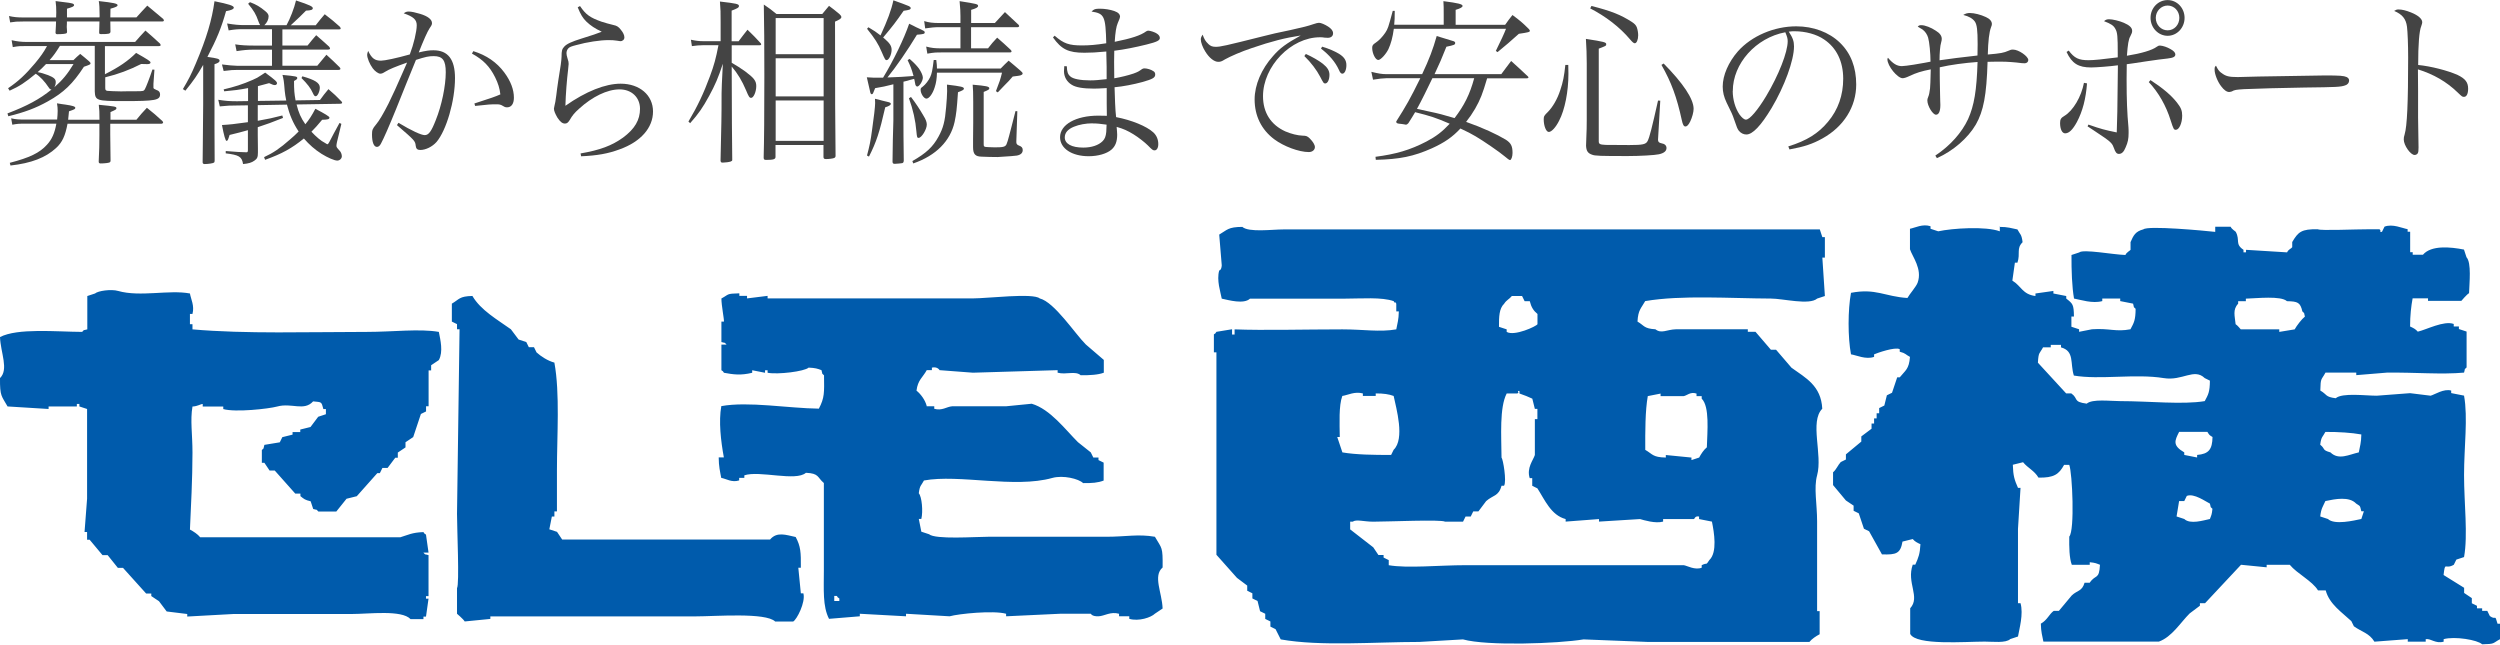 <?xml version="1.0" encoding="UTF-8"?> <svg xmlns="http://www.w3.org/2000/svg" id="_レイヤー_2" data-name="レイヤー 2" viewBox="0 0 324.72 83.73"><defs><style> .cls-1 { fill: #005bac; fill-rule: evenodd; } .cls-1, .cls-2 { stroke-width: 0px; } .cls-2 { fill: #444; } </style></defs><g id="_レイヤー_1-2" data-name="レイヤー 1"><g><g><path class="cls-2" d="m13.67,9.62c1.78-.9,2.95-1.69,4.01-2.75,1.58.9,1.87,1.09,1.87,1.25,0,.14-.15.21-.42.21-.09,0-.51-.02-.79-.02-1.5.76-2.97,1.32-4.67,1.73v1.32c0,.32.04.39.26.44.15.02,1.21.07,1.8.07.2,0,.53,0,1.1-.02h.9c.84,0,.95-.02,1.08-.25.15-.25.62-1.46.99-2.57l.26.02-.13,1.83v.53q0,.12.4.28c.31.09.46.28.46.56,0,.76-.59.88-4.69.88-3.54,0-3.74-.07-3.79-1.25v-5.92h-4.53c-.53.86-.81,1.25-1.34,1.85h3.1c.37-.37.48-.46.88-.81.51.42.66.53,1.14.95.15.14.2.21.2.28,0,.14-.11.18-.86.44-1.45,2.22-2.62,3.35-4.71,4.51-1.54.86-3.01,1.41-5.11,1.92l-.11-.37c2.55-.97,4.18-1.85,5.72-3.1-.18-.02-.22-.07-.35-.25-.53-.81-1.17-1.48-1.7-1.8-1.43,1.18-2.11,1.62-3.39,2.2l-.2-.32c1.36-.92,2.27-1.78,3.5-3.24.73-.88,1.12-1.43,1.56-2.24h-2.58c-.95,0-1.1,0-1.87.14l-.15-.9c.68.16,1.25.23,2.02.23h14.02c.57-.65.75-.86,1.34-1.48.84.72,1.08.95,1.89,1.69.04.07.09.14.09.19,0,.09-.09.14-.24.14h-7v3.68Zm-.75-7.35c0-.12.02-.16.02-.19,0-1.02-.04-1.53-.11-1.94,1.89.21,2.44.32,2.44.53,0,.16-.18.25-.92.46q-.02.88-.02,1.13h3.39c.62-.69.81-.9,1.41-1.53.88.74,1.17.97,2.07,1.73.04.07.09.14.09.19,0,.09-.09.14-.22.14h-6.74c0,.49,0,.69.02,1.32-.02.28-.22.32-1.21.32-.22,0-.26-.05-.26-.21.02-.74.04-.99.04-1.43h-4.23v.28l-.02.42c0,.14.02.3.04.6,0,.14-.02.19-.09.23-.09.07-.57.12-1.19.12-.13,0-.2-.05-.22-.19.04-.79.07-1.04.07-1.46H3.08c-.93,0-1.1.02-1.76.12l-.15-.83c.62.14,1.06.19,1.92.19h4.2c.02-.25.02-.46.02-.65,0-.62-.02-.88-.09-1.48.46.07.86.12,1.1.14,1.06.12,1.3.19,1.3.39,0,.16-.2.25-.92.46v1.13h4.23Zm-5.5,13.27c.04-.46.07-.74.07-1.13,0-.37-.02-.58-.09-.99.46.07.81.14,1.06.16.95.14,1.32.25,1.32.42s-.11.21-.82.46c-.07.69-.07.79-.11,1.09h4.07c0-1.16-.02-1.18-.09-1.94,2.11.21,2.29.23,2.29.44,0,.16-.04.19-.77.51v.99h3.37c.59-.72.77-.93,1.36-1.55.9.72,1.17.95,2.02,1.73.04.07.09.14.09.18,0,.07-.11.16-.2.16h-6.67v1.41c0,.58,0,.72.04,3.4,0,.12-.04.16-.11.21-.11.07-.68.14-1.17.14-.2,0-.26-.07-.26-.25.07-1.55.09-2.2.09-3.38v-1.53h-4.14c-.29,1.57-.68,2.41-1.47,3.14-1.36,1.27-3.24,1.99-5.94,2.29l-.09-.35c2.58-.67,3.87-1.29,4.82-2.34.64-.69,1.01-1.5,1.23-2.75H3.32c-.81,0-1.14.02-1.72.14l-.15-.83c.64.14,1.01.16,1.87.16h4.09Zm-1.45-7.21c-.42.44-.64.65-1.08,1.04.42.07.81.19,1.36.39.75.3.99.51.99.9,0,.28-.07.46-.18.67,1.08-.95,1.72-1.73,2.49-3.01h-3.59Z"></path><path class="cls-2" d="m23.75,11.58c.75-1.27,1.06-1.85,1.69-3.35,1.39-3.28,2.09-5.64,2.42-8.07,1.83.37,2.51.58,2.51.83,0,.19-.35.35-1.01.46-.62,2.2-1.19,3.58-2.42,5.94,1.34.19,1.58.25,1.58.51,0,.16-.2.3-.66.44v8.25c0,.72,0,1.04.02,4.23,0,.19-.02.25-.09.3-.09.09-.75.19-1.21.19-.18,0-.26-.09-.26-.23v-.14c.02-.37.02-2.84.07-7.42v-5.09c-.79,1.37-1.21,1.99-2.31,3.35l-.33-.21Zm8.47,2.1l-1.34.02c-.93,0-1.39.02-2.33.12l-.2-.86c.88.14,1.45.19,2.33.19h.2l1.34-.02v-1.69c-1.19.23-1.78.3-3.1.42l-.07-.25c1.32-.3,2.49-.67,3.76-1.23.53-.23.66-.3,1.21-.67l.42-.28c1.34.99,1.54,1.18,1.54,1.39,0,.12-.13.23-.26.23-.18,0-.26-.02-.77-.25-.66.19-.81.23-1.45.39v1.92l3.68-.05c-.11-.51-.15-.83-.2-1.27-.11-1.36-.13-1.41-.29-2.06,1.85.18,1.92.21,1.92.42,0,.12-.09.19-.42.37,0,1.2.04,1.62.2,2.52l3.17-.05c.46-.62.59-.81,1.1-1.41.77.67.99.86,1.67,1.57.07.07.11.14.11.19,0,.09-.09.14-.33.14l-5.59.09c.26,1.06.57,1.76,1.14,2.57.51-.62.84-1.13,1.3-2.01q1.83.95,1.83,1.13c0,.23-.18.28-.95.3-.64.76-.88,1.04-1.39,1.55.57.62,1.28,1.23,1.72,1.43.13.07.22.12.26.16.04.02.07.04.09.04.07,0,.15-.09.26-.3.18-.35.4-.74.59-1.13.35-.62.37-.69.73-1.34l.24.12-.57,2.36c-.04.21-.07.35-.07.46,0,.21.02.23.46.72.13.14.24.44.24.67,0,.3-.29.56-.59.56-.37,0-1.23-.37-2.05-.88-.88-.56-1.58-1.18-2.29-1.99-1.56,1.27-2.86,1.99-5.04,2.77l-.13-.35c1.19-.55,2.05-1.13,3.39-2.31.42-.35.73-.65,1.1-1.02-.75-1.13-1.17-2.15-1.52-3.49l-3.79.07v2.03c1.41-.25,1.96-.37,3.19-.69l.09.32c-1.45.58-2.09.81-3.28,1.2v1.04l.02,1.71v.56c0,.58-.09.79-.46,1.04-.35.25-.73.37-1.47.44-.15-.97-.53-1.18-2.25-1.39v-.3q1.89.16,2.66.16h.04c.13,0,.18-.07.18-.28v-2.59c-.84.23-1.23.35-2.38.62-.04.12-.07.21-.09.28-.11.37-.18.49-.31.49q-.2,0-.59-2.06c.9-.05,1.65-.12,3.37-.37v-2.19Zm4.47-7.77h3.26c.48-.6.64-.79,1.12-1.34.73.65.97.83,1.67,1.48.09.12.13.19.13.25,0,.09-.09.14-.29.14h-5.9v2.1h4.53c.51-.62.66-.81,1.19-1.43.75.69.99.9,1.69,1.6.09.09.13.16.13.23s-.09.14-.24.14h-13.1c-.51,0-.95.02-1.83.14l-.22-.85c.59.09,1.69.18,2.05.18h4.45v-2.1h-2.31c-.88,0-1.34.05-2.29.19l-.18-.88c.73.12,1.5.16,2.47.16h2.31v-2.13h-3.65c-.81,0-1.14.02-1.98.16l-.2-.9c.97.16,1.52.21,2.24.21h2.05c-.11-.19-.13-.25-.24-.53-.29-.85-.57-1.34-1.32-2.24l.24-.21c.84.32,1.3.6,1.98,1.16.31.25.44.46.44.67,0,.42-.2.83-.55,1.16h2.88c.46-.83,1.01-2.24,1.23-3.21,1.87.62,2.18.79,2.18,1.02,0,.19-.26.28-.88.3q-.62.65-1.98,1.9h3.24c.48-.62.64-.81,1.17-1.43.86.65,1.12.88,1.94,1.6.09.09.13.19.13.23,0,.12-.04.14-.33.14h-7.24v2.13Zm2.58,4c1.63.46,2.27.86,2.27,1.46,0,.51-.29,1.13-.53,1.13-.15,0-.22-.07-.4-.46-.24-.56-.7-1.16-1.45-1.9l.11-.23Z"></path><path class="cls-2" d="m52.89,8.12c-1.54.55-2.29.85-2.86,1.2-.33.21-.46.25-.64.25-.24,0-.68-.3-.97-.69-.4-.53-.73-1.34-.73-1.76,0-.12.04-.28.13-.51.46.97.86,1.27,1.67,1.27.48,0,2-.32,3.74-.81.51-1.34.9-2.98.9-3.79,0-.72-.42-1.11-1.69-1.55.26-.19.4-.23.66-.23.33,0,.88.12,1.47.3.99.3,1.54.72,1.54,1.2,0,.19-.04.28-.31.67-.31.48-.77,1.53-1.41,3.14.97-.23,1.39-.28,1.91-.28,1.89,0,2.8,1.18,2.8,3.61,0,2.96-1.12,6.8-2.4,8.3-.55.62-1.41,1.04-2.11,1.04-.37,0-.55-.16-.59-.53-.07-.65-.11-.69-2.44-2.7l.2-.3c1.69,1.02,2.95,1.6,3.41,1.6.51,0,.86-.48,1.43-1.94.77-1.9,1.3-4.46,1.3-6.22,0-1.55-.4-2.1-1.56-2.1-.66,0-1.06.09-2.31.49q-.31.79-1.28,3.14c-.09.23-.53,1.32-1.3,3.24-.88,2.17-1.61,3.84-1.96,4.48-.15.3-.33.44-.53.44-.4,0-.64-.6-.64-1.6,0-.6.07-.76.51-1.29.44-.51.99-1.48,1.63-2.73q.84-1.71,1.76-3.84l.66-1.5Zm8.58-1.48c1.72.53,3.06,1.46,4.03,2.77.84,1.13,1.25,2.24,1.25,3.28,0,.79-.33,1.25-.88,1.25-.18,0-.29-.02-.51-.16-.35-.21-.48-.23-.9-.23-.77,0-.88,0-2.75.21l-.09-.32c2.22-.72,2.69-.88,3.37-1.18-.09-.79-.29-1.43-.68-2.22-.7-1.41-1.56-2.29-3.01-3.08l.18-.32Z"></path><path class="cls-2" d="m75.34.79c.75,1.11,1.3,1.5,2.8,2.03.42.14,1.08.32,1.58.44.37.07.64.23.9.58.33.39.48.74.48,1.02s-.22.49-.53.49c-.07,0-.18-.02-.46-.07-.37-.05-.57-.07-1.08-.07-1.08,0-2.77.25-4.2.65-.62.16-.86.25-1.01.42-.15.16-.24.39-.24.62,0,.19.04.37.13.67.13.39.15.51.15.74,0,.11-.02.32-.07.74-.15,1.23-.31,3.14-.35,4.69,2.66-1.87,5.17-2.87,7.18-2.87,2.47,0,4.2,1.5,4.2,3.61s-1.58,3.93-4.34,4.92c-1.5.56-2.93.81-5,.9l-.07-.37c2.55-.44,4.07-1.02,5.52-2.06,1.52-1.13,2.2-2.29,2.2-3.74s-1.06-2.52-2.66-2.52-3.54.95-5.26,2.52c-.59.53-.86.85-1.21,1.46-.22.35-.37.46-.62.46-.33,0-.62-.23-.97-.76-.29-.49-.46-.9-.46-1.18,0-.02.04-.21.07-.37.09-.37.13-.53.24-1.39.04-.46.15-1.11.26-1.92.31-1.8.4-2.57.42-3.05,0-.81.07-1.02.35-1.32.31-.35.95-.65,2.27-1.06q1.89-.58,2.6-.88c-.88-.42-1.45-.79-2-1.32-.46-.46-.73-.88-1.12-1.85l.29-.16Z"></path><path class="cls-2" d="m95.95,5.34c.51-.67.66-.88,1.14-1.48.77.74.99.97,1.74,1.78.02.05.04.09.04.12,0,.07-.09.12-.22.12h-3.61v2.27c.75.44,1.08.65,1.76,1.13,1.14.85,1.43,1.23,1.43,1.9,0,.74-.35,1.53-.66,1.53-.22,0-.31-.12-.66-.97-.53-1.25-1.1-2.2-1.87-3.1q.02,8.97.07,12.09v.02c0,.14-.04.16-.2.23-.2.07-.7.14-1.03.14-.22,0-.26-.05-.29-.25q.09-3.86.11-5.09c0-.62.02-1.09.02-1.62,0-1.62,0-2.73.04-3.24l.13-2.64c-.62,1.87-.97,2.68-1.78,4.18-.84,1.53-1.34,2.27-2.47,3.54l-.22-.21c1.17-1.96,2-3.72,2.8-5.9.53-1.43.77-2.31,1.1-4.02h-1.98c-.48,0-.97.05-1.47.12l-.13-.83c.64.14,1.08.19,1.61.19h2.25v-2.45c0-1.32,0-1.62-.09-2.7,2.18.25,2.47.32,2.47.58,0,.21-.22.32-.95.6v3.98h.93Zm10.85-3.52c.4-.49.51-.62.88-1.06.59.44.77.58,1.34,1.06.18.16.26.28.26.39,0,.19-.18.32-.82.6q0,12.99.07,17.41c0,.16-.04.23-.18.3-.15.07-.64.14-1.06.14-.24,0-.33-.07-.33-.28v-1.55h-6.23v1.55c0,.3-.26.39-1.23.39-.24,0-.31-.07-.31-.32q.09-3.12.09-10.59c0-4.58-.02-6.2-.07-9.27.75.51.97.67,1.65,1.23h5.92Zm.18.53h-6.23v4.69h6.23V2.36Zm-6.23,5.22v4.95h6.23v-4.95h-6.23Zm0,5.48v5.25h6.23v-5.25h-6.23Z"></path><path class="cls-2" d="m116.07,10.94c-1.08.28-1.47.35-2.4.51-.09.19-.13.35-.18.44-.09.25-.15.35-.26.35s-.18-.12-.22-.37q-.07-.25-.42-1.83c.68.05.95.05,1.43.05h.68c1.34-2.2,2.75-5.11,3.39-7.01.42.21.73.35.92.46,1.06.48,1.1.51,1.1.67,0,.19-.15.23-1.01.3-1.23,2.04-2.73,4.21-3.83,5.55,1.47-.05,2.2-.09,3.39-.19-.26-.95-.4-1.27-.77-2.06l.26-.16c.68.6.92.88,1.21,1.25.29.42.51.9.51,1.18,0,.44-.46,1.16-.73,1.16-.09,0-.18-.09-.24-.23,0-.07-.02-.07-.07-.35-.02-.16-.04-.23-.09-.42q-.2.05-.53.14c-.24.07-.35.12-.86.23v5.04c0,1.48,0,2.13.04,5.22-.02.21-.07.28-.2.32-.09.02-.75.09-.97.09-.2,0-.29-.07-.29-.28q.02-1.09.04-2.77.02-.81.07-2.59v-4.72Zm-3.28-7.4c.75.44,1.01.62,1.58,1.06.9-1.94,1.41-3.31,1.67-4.56.81.28,1.78.65,2.03.76.15.09.22.16.22.25,0,.19-.2.25-.92.35-1.04,1.5-1.36,1.92-2.66,3.47.11.09.18.16.22.19.64.55.88.92.88,1.41,0,.6-.35,1.34-.64,1.34-.18,0-.22-.07-.64-1.04-.44-1.06-.92-1.8-1.91-3.03l.18-.21Zm-.18,16.67c.33-1.23.48-1.94.66-3.33.24-1.64.4-3.05.4-3.49,0-.12-.02-.3-.02-.56.4.09.7.16.9.23.42.09.68.16.79.19.24.05.37.14.37.23,0,.16-.26.32-.73.46-.75,3.28-1.14,4.48-2.11,6.4l-.26-.14Zm5.72-7.61c.62.81,1.14,1.6,1.63,2.45.29.46.42.83.42,1.13,0,.62-.68,1.73-1.06,1.73-.2,0-.22-.09-.29-.83-.11-1.39-.44-2.87-.97-4.32l.26-.16Zm.18,8.32c1.78-1.02,2.66-1.83,3.39-3.17.62-1.13.84-1.99.99-3.81.07-.76.13-1.69.13-2.1,0-.19-.02-.49-.02-.85,1.89.23,2.2.3,2.2.53,0,.14-.2.25-.77.46-.15,2.24-.22,2.82-.44,3.86-.55,2.48-2.42,4.37-5.37,5.39l-.11-.3Zm3.19-11.49c-.02.79-.11,1.36-.29,1.9-.26.85-.73,1.48-1.08,1.48-.33,0-.75-.65-.75-1.13,0-.21.02-.25.29-.44.33-.25.75-.79.95-1.23.2-.44.29-.81.46-2.22h.33c.07.56.09.74.09,1.11h8.28c.44-.46.59-.6,1.03-1.02.68.55.88.74,1.56,1.32.18.16.26.25.26.35,0,.05-.04.12-.11.16-.11.07-.26.12-.48.14-.15.02-.4.05-.7.09q-.46.56-1.1,1.18-.46.48-.84.88l-.24-.16c.51-1.32.57-1.5.79-2.4h-8.45Zm7.51-6.43c.57-.62.75-.83,1.32-1.43.77.72,1.01.95,1.78,1.66.04.07.07.12.07.16,0,.07-.11.14-.2.14h-6.05v2.75h2.2c.48-.62.64-.81,1.19-1.39.75.65.97.85,1.72,1.55.09.09.15.16.15.23s-.09.14-.15.14h-8.76c-.99,0-1.1,0-2.03.16l-.15-.92c.7.19,1.17.23,1.96.23h2.49v-2.75h-2.75c-.62,0-1.06.05-1.83.16l-.13-.95c.62.19,1.12.25,1.96.25h2.75v-.92c0-.51-.02-.95-.11-1.92,2.25.35,2.4.39,2.4.62,0,.18-.24.32-.9.51v1.71h3.08Zm-2.8,10.27q0-1.6-.07-2.27c1.8.16,2.16.23,2.16.48,0,.14-.11.21-.73.46v6.77c0,.32.04.37.42.39.09,0,.22.02.4.02.29.02.48.02.64.02,1.08,0,1.34-.07,1.5-.39.09-.21.22-.6.35-1.13.11-.37.2-.74.29-1.11.11-.46.29-1.18.53-2.08l.24.02-.13,3.88v.16q0,.3.35.42c.33.12.48.28.48.58,0,.37-.24.62-.77.72q-.2.05-2.49.19c-.18,0-1.94-.02-2.09-.05-.81-.02-1.1-.32-1.1-1.23v-1.06q0-.21.02-2.13v-2.68Z"></path><path class="cls-2" d="m137,4.65c1.17,1.02,1.87,1.25,3.54,1.25.95,0,1.8-.07,3.15-.28-.09-3.54-.24-3.86-1.91-4.12.31-.32.48-.37,1.1-.37s1.34.12,1.85.3c.53.19.75.42.75.76q0,.14-.29.79c-.2.44-.33,1.25-.4,2.45,2.18-.44,3.37-.83,4.09-1.36.07-.05.2-.09.26-.09.26,0,.9.21,1.14.39.24.16.37.35.37.56,0,.32-.35.51-1.72.85-1.5.37-2.88.65-4.2.81-.02.6-.02.95-.02,1.48,0,.62,0,1.09.02,2.1.9-.16,1.76-.37,2.51-.62.57-.21.68-.28,1.1-.58.09-.07.2-.09.33-.09.31,0,.86.16,1.12.35.18.09.26.25.26.44,0,.42-.31.6-1.69.99-1.1.3-2.53.58-3.59.67.04.9.04,1.27.07,2.08.04.88.07,1.23.13,1.8,2.02.39,3.96,1.18,4.84,1.99.42.39.64.92.64,1.52,0,.49-.2.81-.48.81-.22,0-.31-.07-.88-.65-.37-.37-1.21-1.04-1.85-1.43-.75-.46-1.3-.72-2.2-.97.04.51.07.74.07,1.02,0,.9-.24,1.5-.75,1.94-.62.53-1.76.85-2.95.85-2.2,0-3.72-1.02-3.72-2.47,0-1.64,2.05-2.8,4.98-2.8.35,0,.57,0,1.1.02-.02-1.11-.02-1.27-.02-1.59v-2.01c-.88.05-1.3.07-1.63.07-1.43,0-2.4-.16-2.93-.51-.64-.39-.99-1.04-.99-1.76,0-.16.02-.39.04-.65l.33.02c.02.72.13,1.04.46,1.32.35.32,1.3.51,2.58.51.62,0,1.14-.05,2.13-.16v-1.62l-.04-1.69v-.28c-1.21.12-2.09.16-2.84.16-2.09,0-2.99-.44-4.09-1.99l.22-.23Zm4.89,11.37c-.86,0-1.72.16-2.4.44-.79.32-1.19.79-1.19,1.39,0,.83.9,1.32,2.4,1.32,1.08,0,1.98-.3,2.51-.83.29-.28.42-.62.48-1.2.02-.16.04-.69.04-.88v-.07c-.86-.12-1.25-.16-1.85-.16Z"></path><path class="cls-2" d="m156.92,5.69c.31.3.55.39.99.39.62,0,1.17-.12,6.1-1.36.92-.25,2.11-.51,3.57-.81,1.67-.37,2.31-.53,2.97-.76.44-.14.6-.19.77-.19.26,0,.75.21,1.19.49.44.3.64.55.64.88,0,.35-.26.58-.68.58-.09,0-.24,0-.4-.02-.29-.05-.4-.05-.62-.05-3.76,0-7.4,3.77-7.4,7.65,0,2.13,1.01,3.72,2.91,4.58.75.32,1.59.53,2.25.55.44,0,.62.07.92.37.42.42.66.83.66,1.11,0,.37-.33.65-.79.65-1.28,0-3.26-.74-4.49-1.66-1.67-1.25-2.55-3.05-2.55-5.18,0-1.87.88-3.95,2.4-5.64.88-1.02,1.74-1.64,3.59-2.66-2,.3-3.81.76-6.32,1.62-1.39.46-2.82,1.09-3.52,1.48-.44.28-.6.32-.88.32-.53,0-1.19-.53-1.69-1.36-.35-.56-.57-1.18-.57-1.55,0-.19.04-.32.24-.62.2.58.38.88.73,1.2Zm12.7,1.32c.82.37,1.63.83,2.2,1.27.6.48.86.9.86,1.43,0,.65-.24,1.13-.55,1.13-.2,0-.24-.07-.66-.88-.44-.85-1.19-1.85-2.05-2.68l.2-.28Zm2.11-.95c.92.28,1.56.56,2.18.92.68.42.97.86.97,1.48s-.22,1.11-.53,1.11c-.15,0-.29-.12-.44-.49-.48-1.04-1.23-1.92-2.33-2.77l.15-.25Z"></path><path class="cls-2" d="m178.63,20.37c2.69-.35,4.51-.88,6.65-1.99,1.23-.65,2.03-1.25,3.02-2.31-1.89-.81-2.47-.99-4.49-1.5-.29.49-.44.74-.88,1.43-.13.14-.22.19-.31.19h-.04c-.22-.05-.42-.07-.55-.09-.6-.05-.66-.09-.68-.32,1.28-2.01,1.81-2.94,3.13-5.62h-4.42c-.33,0-1.04.07-1.72.19l-.22-1.02c.95.23,1.39.3,1.91.3h4.69c.9-1.9,1.41-3.24,1.89-4.95q2.16.65,2.25.69c.11.07.15.11.15.21,0,.23-.13.28-1.14.49-.62,1.57-.88,2.15-1.54,3.56h8.67c.55-.76.73-.97,1.28-1.71.92.83,1.23,1.11,2.18,2.01.04.05.07.09.07.12,0,.07-.09.12-.22.12h-5.15c-.6,2.04-.88,2.75-1.56,3.95-.38.65-.7,1.11-1.17,1.71,2.16.76,4.01,1.62,5.15,2.31.68.44.88.83.88,1.73,0,.46-.16.92-.33.92q-.13,0-.7-.49c-.64-.55-2.8-2.03-3.76-2.59-.64-.37-1.03-.58-1.98-1.02-1.03,1.11-2.07,1.83-3.7,2.57-2.38,1.06-4.18,1.43-7.29,1.5l-.04-.39Zm8.89-17.15v-1.34c0-.9,0-1.06-.04-1.73,1.94.25,2.49.39,2.49.62,0,.16-.26.32-.9.51v1.94h6.43c.4-.56.51-.72.95-1.27.97.72,1.25.95,2.11,1.8.11.12.15.18.15.25,0,.16-.2.21-1.43.39-1.23,1.11-1.54,1.36-2.77,2.38l-.22-.16q.99-1.99,1.32-2.87h-14.57c-.15,1.13-.38,1.94-.7,2.64-.33.67-1.01,1.41-1.32,1.41-.37,0-.79-.86-.79-1.57,0-.3.09-.44.42-.65.46-.3.92-.79,1.28-1.32.35-.55.37-.6.97-2.84h.26c0,.95-.02,1.23-.07,1.8h6.45Zm-1.47,6.94c-.66,1.39-1.43,2.94-2,3.98q.48.12,1.69.37c1.03.21,1.83.42,3.19.83,1.25-1.64,1.98-3.07,2.55-5.18h-5.44Z"></path><path class="cls-2" d="m203.7,8.42c.02.6.02.79.02,1.18,0,2.29-.46,4.65-1.21,6.08-.44.88-.99,1.46-1.34,1.46s-.66-.79-.66-1.64c0-.39.07-.51.57-.99.59-.6,1.21-1.64,1.58-2.8.35-1.02.51-1.83.66-3.28h.37Zm2.4-.18c0-.97-.04-2.2-.11-3.19,2.38.37,2.64.44,2.64.69,0,.21-.02.21-.97.58v12.02c0,.37.13.44.88.48.2,0,2.33.02,3.08.02,1.78,0,2.18-.09,2.4-.55.24-.49.55-1.69,1.34-5.23l.29.02-.29,5.04v.07c0,.23.15.37.44.42.44.07.66.3.66.62,0,.39-.33.67-.99.81-.51.12-2.51.23-4.05.23-3.57,0-4.25-.02-4.64-.18-.53-.19-.73-.46-.77-1.16.09-2.31.09-2.5.09-3.33v-7.38Zm.6-7.47c2.62.67,3.83,1.16,5.26,2.08.35.23.53.42.64.69.11.3.18.72.18,1.04,0,.58-.2,1.04-.44,1.04-.13,0-.29-.12-.62-.51-1.32-1.57-3.15-2.98-5.17-4.02l.16-.32Zm9.38,7.47c2.57,2.61,3.9,4.62,3.9,5.9,0,.42-.18,1.09-.44,1.64-.22.44-.42.65-.62.65-.22,0-.35-.23-.48-.85-.64-2.94-1.36-4.92-2.64-7.15l.29-.18Z"></path><path class="cls-2" d="m232.3,19.01c2.38-.74,3.9-1.69,5.15-3.21,1.3-1.55,1.96-3.44,1.96-5.57,0-2.24-.86-4.02-2.49-5.11-.97-.67-2.42-1.06-3.81-1.06-.26,0-.42,0-.77.05.53.81.68,1.25.68,1.92,0,1.8-1.23,5.18-2.91,8-1.39,2.31-2.47,3.44-3.28,3.44-.37,0-.73-.19-.97-.48-.2-.28-.24-.37-.62-1.48-.2-.6-.33-.88-.97-2.17-.35-.74-.51-1.36-.51-2.1,0-1.46.75-3.17,1.98-4.58,1.78-1.99,4.69-3.24,7.57-3.24,2.22,0,4.27.76,5.68,2.13s2.11,3.19,2.11,5.43c0,2.89-1.61,5.46-4.38,7-1.28.72-2.42,1.09-4.29,1.43l-.15-.39Zm-7.24-7.19c0,1.11.33,2.24.88,3.05.31.42.6.67.84.67.48,0,1.54-1.25,2.62-3.05,1.63-2.73,2.8-5.71,2.8-7.14,0-.35-.07-.58-.31-1.16-3.83.72-6.82,4.07-6.82,7.63Z"></path><path class="cls-2" d="m251.4,20.19c1.91-1.27,3.41-2.96,4.23-4.72.79-1.76,1.12-3.72,1.23-7.42-1.67.12-3.54.37-4.91.69v.79c0,.09,0,.99.04,2.64,0,.07,0,.39.02.88.02.23.02.44.02.58,0,.83-.2,1.27-.57,1.27-.42,0-1.12-1.15-1.12-1.85,0-.16.02-.23.11-.46.11-.25.18-.62.24-1.11.02-.23.07-1.06.09-2.47-1.17.23-1.94.46-2.84.9-.33.16-.64.25-.81.25-.68,0-1.98-1.6-1.98-2.45,0-.05.02-.12.07-.21.64.76,1.17,1.09,1.81,1.09.24,0,.9-.09,1.54-.19q.59-.09,1.45-.25.44-.09.73-.14c0-1.06-.15-2.59-.31-3.12-.13-.42-.37-.79-.73-1.06-.07-.05-.26-.16-.62-.37.16-.16.22-.19.48-.19.46,0,1.25.3,1.87.72.53.32.77.67.77,1.06,0,.16-.02.23-.09.51-.11.32-.2,1.3-.2,2.27q1.87-.28,4.93-.62c.02-.58.02-.67.02-1.48,0-1.83-.09-2.54-.37-2.94-.29-.39-.77-.67-1.5-.85.31-.19.55-.25.86-.25.57,0,1.41.21,2.09.53.51.23.77.55.77.9,0,.12-.02.19-.11.42-.24.62-.38,1.83-.42,3.54,1.69-.14,2.09-.23,2.66-.48.29-.14.4-.16.62-.16.73,0,1.98.88,1.98,1.36,0,.23-.2.42-.46.42-.09,0-.24,0-.4-.02-.9-.12-1.91-.19-2.57-.19h-.82q-.7.02-1.04.02c-.13,4.35-.53,6.4-1.52,8.14-1.04,1.78-2.97,3.45-5.06,4.37l-.2-.32Z"></path><path class="cls-2" d="m271.08,10.82c-.15,2.01-.57,3.63-1.32,5.04-.53.97-1.01,1.46-1.52,1.46-.4,0-.66-.55-.66-1.34,0-.46.11-.67.55-.92,1.14-.67,2.22-2.52,2.55-4.3l.4.07Zm-2.38-4.25c.75.99,1.3,1.25,2.58,1.25.68,0,1.87-.12,3.79-.37v-.53c0-2.2-.04-2.7-.31-3.17-.22-.42-.55-.65-1.47-1,.2-.19.38-.25.66-.25.44,0,1.34.21,1.91.46.75.32,1.08.65,1.08,1.04,0,.23-.04.32-.24.72-.22.37-.33,1.02-.44,2.52,1.87-.3,3.28-.72,3.87-1.16.16-.12.26-.16.42-.16h.04c.35.02.92.21,1.34.46.42.23.62.46.62.69,0,.3-.26.44-1.01.53q-.9.09-2.79.37c-1.41.21-2.25.35-2.51.37-.02,1.2-.02,1.41-.02,1.96,0,2.7.07,4.37.24,6.22.02.25.02.49.02.76,0,.74-.09,1.2-.38,1.85-.24.6-.51.86-.88.86-.29,0-.46-.21-.64-.74-.18-.55-.42-.81-1.21-1.36-.22-.16-.79-.53-1.34-.9q-.48-.3-.88-.58l.11-.23c1.65.58,2.09.69,3.68,1.02.04-.69.11-3.61.15-8.72-.99.14-2.84.28-3.48.28-1.65,0-2.49-.51-3.19-2.01l.29-.19Zm10.63,3.84c1.63,1.06,2.71,1.99,3.43,2.91.53.67.68,1.06.68,1.71,0,.97-.4,1.83-.82,1.83-.26,0-.31-.07-.68-1.23-.59-1.9-1.58-3.63-2.84-4.97l.22-.25Zm4.42-8.09c0,1.29-.99,2.33-2.2,2.33s-2.22-1.04-2.22-2.33.99-2.31,2.22-2.31,2.2,1.04,2.2,2.31Zm-3.74,0c0,.9.68,1.62,1.54,1.62s1.52-.72,1.52-1.62-.68-1.6-1.52-1.6-1.54.72-1.54,1.6Z"></path><path class="cls-2" d="m288.53,9.46c.55.44.97.55,2.13.55q.24,0,2.71-.07c.86-.02,7.86-.14,8.58-.14,1.98,0,2.47.04,2.86.21.22.12.31.25.31.46,0,.28-.2.53-.51.62-.59.21-1.12.23-5.28.28-2.05.02-7.09.16-7.86.21-1.04.07-1.23.09-1.59.3-.09.02-.24.07-.33.07-.33,0-.68-.25-1.06-.76-.46-.6-.84-1.57-.84-2.13,0-.32.02-.37.18-.53.26.53.38.69.68.93Z"></path><path class="cls-2" d="m311.54,1.23c.46,0,.95.12,1.63.39.92.37,1.45.83,1.45,1.27q0,.16-.13.51c-.26.62-.4,2.36-.4,5.04,1.65.16,3.83.72,5.13,1.3.99.48,1.36.95,1.36,1.78,0,.67-.2,1.06-.53,1.06-.22,0-.24,0-.82-.56-1.45-1.41-3.15-2.38-5.17-3.01.02,1.46.02,2.17.02,2.87v3.38q0,.69.04,2.64c.02.49.02.88.02,1.23,0,.44-.02.65-.11.79-.07.12-.24.21-.4.21-.53,0-1.41-1.25-1.41-2.01,0-.23.02-.37.11-.65.33-1.11.46-4.11.46-10.01,0-1.66-.07-3.35-.15-3.98-.13-1.04-.62-1.62-1.67-2.06.26-.16.35-.19.55-.19Z"></path></g><path class="cls-1" d="m160.03,42.78v.67h.33v-.67c3.72.15,9.29,0,14,0,2.73,0,4.85.38,7,0,.15-.82.31-1.22.33-2.33h-.33v-1c-.2-.43-.15.1-.33-.33-1.53-.56-4.27-.33-6.33-.33h-12.34c-.8.76-2.78.19-3.67,0-.16-.87-.69-2.38-.33-3.66,0,0,.29,0,.33-.67-.11-1.33-.22-2.66-.33-3.99,1.04-.6,1.13-.99,3-1,.85.74,3.86.33,5.33.33h69.68c.11.33.22.67.33,1h.33v2.66h-.33c.11,1.66.22,3.33.33,4.99-.33.11-.67.22-1,.33-1.02.89-4.43,0-6,0-5.28-.02-11.62-.48-16.34.33-.52.94-.92,1.13-1,2.66.91.53.82.91,2.33,1,.78.62,1.47.03,2.67,0h9.33v.33h1c.67.78,1.33,1.55,2,2.33h.67c.67.78,1.33,1.55,2,2.33,1.83,1.32,3.85,2.33,4,5.33-1.67,1.69.07,5.96-.67,8.65-.45,1.64,0,3.68,0,5.99v11.65h.33v3c-.47.25-1.01.6-1.33,1h-21c-2.78-.11-5.56-.22-8.33-.33-3.32.55-12.47.88-15.67,0-1.89.11-3.78.22-5.67.33-5.8,0-12.78.6-18-.33-.22-.44-.44-.89-.67-1.33-.22-.11-.44-.22-.67-.33v-.67c-.22-.11-.44-.22-.67-.33v-.67c-.22-.11-.44-.22-.67-.33-.11-.44-.22-.89-.33-1.33-.22-.11-.44-.22-.67-.33v-.67c-.22-.11-.44-.22-.67-.33v-.67c-.44-.33-.89-.67-1.33-1-.89-1-1.78-2-2.67-3v-26.3h-.33v-2.33c.38-.28.05.04.33-.33.67-.11,1.33-.22,2-.33Zm99.68-13.31c1.11,0,1.51.17,2.33.33.36.69.54.59.67,1.66-.84.84-.26,1.43-.67,2.66h-.33c-.11.78-.22,1.55-.33,2.33,1.17.7,1.3,1.78,3,2v-.33c.78-.11,1.56-.22,2.33-.33v.33c.56.11,1.11.22,1.67.33v.33c.85.67.98.75,1,2.33h-.33v1.33c.33.11.67.22,1,.33v.33c.56-.11,1.11-.22,1.67-.33,2.28-.16,3.07.37,5,0,.45-.84.66-1.17.67-2.66-.38-.38-.13,0-.33-.67-.56-.11-1.11-.22-1.67-.33v-.33h-2.33v.33c-1.28.35-2.8-.17-3.67-.33-.27-1.52-.34-3.67-.33-5.66.33-.11.67-.22,1-.33.52-.46,4.37.28,6,.33.17-.37.62-.57.67-.67v-1c.37-.85.62-1.39,1.67-1.66.59-.51,7.9.17,9.33.33v-.67h2c.17.36.62.58.67.67.59,1.11-.14,1.56,1,2.33v.33h.33v-.33c1.78.11,3.56.22,5.33.33.21-.43.54-.47.67-.67v-.67c.78-1.32,1.19-1.7,3.33-1.66.3.21,5.1-.01,6.67,0h1.33c.33.25-.12.45.33.33.11-.22.22-.44.33-.67,1.05-.4,2.31.21,3,.33v.33h.33v2.66h.33v.33h1.33c1.07-1.26,3.57-1.02,5.33-.67.11.33.22.67.33,1,.66.72.37,3.35.33,4.66-.3.17-1,1-1,1h-4.33v-.33h-2c-.19,1.03-.33,2.22-.33,3.66.43.2.71.33,1,.67,1.09-.24,3.39-1.47,4.67-1v.33h.67v.33l1,.33v4.66c-.38.38-.13,0-.33.67-2.96.27-6.3-.04-10,0-1.33.11-2.67.22-4,.33v-.33h-4c-.55,1.03-.63.6-.67,2.33.92.53.6.82,2,1,.84-.74,3.87-.33,5.33-.33,1.44-.11,2.89-.22,4.33-.33.89.11,1.78.22,2.67.33.54-.15,1.7-.94,2.67-.67v.33c.56.11,1.11.22,1.67.33.52,2.88,0,6.65,0,10.32s.52,7.78,0,10.65c-.33.11-.67.22-1,.33-.11.22-.22.44-.33.67-1.17.68-1.11-.54-1.33,1.33.89.55,1.78,1.11,2.67,1.66v.67c.33.22.67.44,1,.67v.67c.22.11.44.22.67.33v.33h.67v.33h.67c.11.22.22.44.33.67.86.62.61-.36,1,1h.33v2c-1.03.55-.6.63-2.33.67-.58-.57-3.55-1.07-5-.67v.33c-1.09.29-1.65-.44-2.33-.33v.33h-2.33v-.33c-1.44.11-2.89.22-4.33.33-.69-1.13-1.63-1.25-2.67-2-.11-.22-.22-.44-.33-.67-1.2-1.13-2.85-2.19-3.33-3.99h-1c-.74-1.23-2.73-2.18-3.67-3.33h-3v.33c-1.11-.11-2.22-.22-3.33-.33-1.56,1.66-3.11,3.33-4.67,4.99h-.67v.33c-.44.33-.89.67-1.33,1-1.19,1.18-2.3,3.05-4,3.66h-15c-.15-.82-.31-1.22-.33-2.33.83-.46,1.08-1.24,1.67-1.66h.67c.56-.67,1.11-1.33,1.67-2,.71-.69,1.34-.51,1.67-1.66h.67c.77-1.15,1.22-.31,1.33-2.33-.51-.19-.55-.25-1.33-.33v.33h-2.33c-.33-.88-.35-2.31-.33-3.66.73-.79.4-8.28,0-9.32h-.67c-.66,1.23-1.33,1.7-3.33,1.66-.52-.9-1.38-1.24-2-2-.44.11-.89.22-1.33.33.04,1.45.22,1.97.67,3h.33c-.11,1.78-.22,3.55-.33,5.33v9.65h.33c.4,1.42-.16,3.34-.33,4.33-.33.11-.67.22-1,.33-.59.55-2.23.33-3.33.33-2.51,0-8.91.53-9.67-1v-3.33c1.35-1.47-.51-3.3.33-5.66h.33c.42-.95.6-1.38.67-2.66-.43-.2-.71-.33-1-.67-.44.11-.89.22-1.33.33-.27,1.54-.78,1.73-2.67,1.66-.56-1-1.11-2-1.67-3l-.67-.33c-.22-.67-.44-1.33-.67-2-.22-.11-.44-.22-.67-.33v-.67c-.33-.22-.67-.44-1-.67-.56-.67-1.11-1.33-1.67-2v-1.66c.44-.37.61-.91,1-1.33.22-.11.44-.22.67-.33v-.67c.67-.55,1.33-1.11,2-1.66v-.67c.44-.33.89-.67,1.33-1v-.67h.33v-.67h.33v-.67h.33v-.67c.22-.11.44-.22.67-.33.11-.44.22-.89.33-1.33l.67-.33c.22-.67.44-1.33.67-2h.33c.73-.91,1.21-1.05,1.33-2.66-.6-.31-.52-.46-1.33-.67v-.33c-.61-.33-2.94.5-3.33.67v.33c-1.08.38-2.28-.22-3-.33-.42-2.21-.41-5.78,0-7.99,3.22-.62,4.38.48,7.33.67.3-.54,1.15-1.48,1.33-2,.63-1.77-.69-3.36-1-4.33v-2.66c.68-.13,1.65-.67,2.67-.33v.33c.33.11.67.22,1,.33,1.85-.4,6.16-.68,8,0v-.67ZM24.67,38.12c.13.76.61,1.57.33,2.66h-.33v1.33h.33v.67c6.92.61,15.2.33,22.67.33,3.33,0,6.84-.44,9.33,0,.2,1.03.59,2.58,0,3.66-.33.22-.67.44-1,.67v.67h-.33v4.66h-.33v.67l-.67.33c-.33,1-.67,2-1,3-.33.22-.67.44-1,.67v.67c-.33.22-.67.44-1,.67v.67h-.33c-.33.44-.67.89-1,1.33h-.67c-.11.22-.22.44-.33.67h-.33c-.89,1-1.78,2-2.67,3-.44.11-.89.22-1.33.33-.44.55-.89,1.11-1.33,1.66h-2.33c-.38-.38,0-.13-.67-.33-.11-.33-.22-.67-.33-1-.75-.18-.84-.28-1.33-.67v-.33h-.67c-.89-1-1.78-2-2.67-3h-.67c-.22-.33-.44-.67-.67-1h-.33v-1.66c.38-.38.13,0,.33-.67.67-.11,1.33-.22,2-.33.11-.22.22-.44.33-.67.44-.11.89-.22,1.33-.33v-.33h1v-.33c.44-.11.89-.22,1.33-.33.33-.44.67-.89,1-1.33.33-.11.67-.22,1-.33v-.67h-.33c-.26-1-.21-.88-1.33-1-1.18,1.32-2.79.15-4.67.67-1.11.3-5.42.78-7,.33v-.33h-2.67v-.33c-.26-.01-.64.3-1.33.33-.31,1.8,0,3.57,0,5.99,0,3.4-.2,7.07-.33,9.99.47.25,1.01.6,1.33,1h26c.98-.29,1.5-.62,3-.67.28.38-.04.05.33.33.11.78.22,1.55.33,2.33h-.67c.38.38,0,.13.67.33v5.33h-.33v.33h.33c-.11.78-.22,1.55-.33,2.33h-.33v.33h-1.67c-1.15-1.24-5.4-.67-7.67-.67h-15.34c-2,.11-4,.22-6,.33v-.33c-.89-.11-1.78-.22-2.67-.33-.33-.44-.67-.89-1-1.33-.33-.22-.67-.44-1-.67v-.33h-.67c-1-1.11-2-2.22-3-3.33h-.67c-.44-.55-.89-1.11-1.33-1.66h-.67c-.56-.67-1.11-1.33-1.67-2h-.33v-1h-.33c.11-1.44.22-2.88.33-4.33v-11.65c-.33-.11-.67-.22-1-.33v-.33h-.33v.33h-3.67v.33c-1.78-.11-3.56-.22-5.33-.33C.21,51.41-.02,51.52,0,49.11c1.16-1.13.08-3.27,0-5.33,2.3-1.19,7.28-.69,10.67-.67.38-.38,0-.13.67-.33v-4.33c.33-.11.67-.22,1-.33.39-.35,2.11-.59,3-.33,2.88.82,6.63-.19,9.33.33Zm95.68,14.65h1v.33c1.04.28,1.58-.27,2.33-.33h7c1.11-.11,2.22-.22,3.33-.33,2.41.71,4.38,3.38,6,4.99.56.44,1.11.89,1.67,1.33.11.22.22.44.33.67h.67v.33c.22.11.44.22.67.33v2.33c-.77.29-1.47.34-2.67.33-.57-.57-2.61-1.06-4-.67-4.89,1.38-12.14-.51-16.67.33-.36.69-.54.59-.67,1.66.4.44.57,2.38.33,3.33h-.33c.11.55.22,1.11.33,1.66.33.11.67.22,1,.33.82.71,6.01.33,7.67.33h15.34c2.57,0,4.15-.38,6.33,0,.92,1.59,1.03,1.25,1,3.99-1.28,1.1-.08,3.23,0,5.33-.33.22-.67.44-1,.67-.5.49-2.09,1.03-3.33.67v-.33h-1.33v-.33c-1.12-.32-1.89.3-2.67.33-.86.03-.99-.33-1-.33h-4c-2.33.11-4.67.22-7,.33v-.33c-1.65-.46-6.16,0-7.33.33-1.89-.11-3.78-.22-5.67-.33v.33c-2-.11-4-.22-6-.33v.33c-1.33.11-2.67.22-4,.33-.84-1.63-.67-3.8-.67-6.32v-11.32c-.89-.76-.6-1.25-2.33-1.33-1.31,1.16-6.04-.33-8,.33v.33h-.67v.33c-.95.31-1.67-.21-2.33-.33-.16-.86-.32-1.47-.33-2.66h.67c-.39-2.12-.69-4.68-.33-6.66,3.51-.64,8.69.28,12.67.33.75-1.42.7-2.09.67-4.33-.38-.38-.13,0-.33-.67-.53-.2-.79-.29-1.67-.33-.55.5-3.99.92-5.33.67v-.33h-.33v.33l-1.67-.33v.33c-1.52.37-2.44.22-3.67,0-.28-.38.04-.05-.33-.33v-3.33h.67c-.38-.38,0-.13-.67-.33v-2.66h.33c.04-.27-.33-2.09-.33-3,1.03-.55.6-.63,2.33-.67v.33h1v.33c.89-.11,1.78-.22,2.67-.33v.33h26.67c1.89,0,7.82-.73,8.67,0,1.93.49,4.56,4.56,6,5.99.78.67,1.56,1.33,2.33,2v1.66c-.74.28-1.81.34-3,.33-.7-.61-1.9-.03-3-.33v-.33c-3.67.11-7.33.22-11,.33-1.44-.11-2.89-.22-4.33-.33,0,0-.27-.5-1-.33v.33h-.67c-.53.97-1.16,1.27-1.33,2.66.54.43,1.13,1.21,1.33,2Zm-48.34-5.66c.73,3.98.33,9.45.33,13.98v5.33h-.33v.67h-.33c-.11.55-.22,1.11-.33,1.66.33.11.67.22,1,.33.22.33.44.67.67,1h27c.89-1.06,2.06-.6,3.33-.33.65,1.22.69,1.97.67,3.99h-.33c.11,1.11.22,2.22.33,3.33h.33c.31,1.14-.86,3.42-1.33,3.66h-2.33c-1.23-1.21-7.78-.67-10.33-.67h-26.67v.33c-1.11.11-2.22.22-3.33.33-.17-.3-1-1-1-1v-3.33c.33-.47,0-7.7,0-9.65.11-7.99.22-15.98.33-23.97h-.33v-.67c-.22-.11-.44-.22-.67-.33v-2.33c.98-.57.95-.96,2.67-1,1.07,1.85,3.27,3.09,5,4.33.33.44.67.89,1,1.33l1,.33c.11.22.22.44.33.67h.67c.11.22.22.44.33.67.57.52,1.48,1.11,2.33,1.33Zm126.69-7.99h-.67c-.11-.22-.22-.44-.33-.67h-1.33c-.35.43-.68.5-1,1-.65.63-.68,1.68-.67,3l1,.33v.33c.99.6,3.87-.73,4-1v-1.33c-.52-.42-.81-.89-1-1.66Zm93.01-.33v.33h-1v.33c-.74.77-.43,1.6-.33,2.66.21.11.67.67.67.67h5v.33c.67-.11,1.33-.22,2-.33.26-.48.92-1.34,1.33-1.66-.19-.67.04-.29-.33-.67-.27-1.17-.59-1.3-2-1.33-.8-.73-3.91-.37-5.33-.33Zm-25.34,5.99v.33h-1c-.46.87-.59.56-.67,2,1.22,1.33,2.44,2.66,3.67,3.99h.67c.96.68.17,1.09,2,1.33.73-.64,3.04-.33,4.33-.33,3.78,0,8.14.48,11,0,.45-.84.66-1.17.67-2.66-.22-.11-.44-.22-.67-.33-1.39-1.34-2.89.4-5.33,0-3.67-.6-8.3.25-11.67-.33-.51-1.6.11-3.17-1.67-3.66v-.33h-1.33Zm-86.01,28.63c2.43.43,6.61,0,10,0h28.34c.45.07,1.45.67,2.33.33v-.33c.82-.41.47.12,1-.67,1.05-1.01.62-3.56.33-4.99-.56-.11-1.11-.22-1.67-.33v-.33c-.56-.11-.58.32-.67.33h-4v.33c-1.01.28-2.5-.19-3-.33-1.78.11-3.56.22-5.33.33v-.33c-1.44.11-2.89.22-4.33.33v-.33c-1.9-.5-2.71-2.5-3.67-3.99-.22-.11-.44-.22-.67-.33v-1h-.33c-.42-1.33.46-2.33.67-3v-4.66h.33v-1.33h-.33c-.11-.44-.22-.89-.33-1.33-.61-.28-.93-.41-1.67-.67v-.33c-.47-.05.13.26-.33.33h-1.33c-.95,1.83-.69,5.49-.67,8.32.2.2.69,3.1.33,3.66h-.33c-.36,1.39-1.12,1.21-2,2-.33.44-.67.89-1,1.33h-.67c-.11.22-.22.44-.33.67h-.67c-.11.22-.22.44-.33.67h-2.33c-.42-.31-7.44,0-9.33,0-1.22,0-2.21-.34-2.67,0h-.33v1c1,.78,2,1.55,3,2.33.22.33.44.67.67,1h.67v.33c.22.11.44.22.67.33v.67Zm-6-14.65c1.7.3,4.15.34,6.33.33.11-.22.22-.44.33-.67,1.48-1.42.34-5.36,0-6.99-.62-.23-1.3-.33-2.33-.33v.33h-1.67v-.33c-1.09-.28-1.91.21-2.67.33-.47,1.27-.35,3.55-.33,5.33h-.33c.22.67.44,1.33.67,2Zm39.67-7.32c-.34,1.89-.34,4.61-.33,6.99.98.57.95.96,2.67,1v-.33c1.11.11,2.22.22,3.33.33v.33c.33-.11.67-.22,1-.33.25-.47.6-1.01,1-1.33.06-2.04.38-5.3-.67-6.32v-.33h-.67v-.33c-.79-.28-1.26.27-1.67.33h-3v-.33l-1.67.33Zm69.01,4.66c-.58,1.15-.88,1.76.67,2.66v.33c.56.11,1.11.22,1.67.33v-.33c1.51-.13,1.97-.71,2-2.33-.44-.27-.39-.23-.67-.67h-3.67Zm23.34,2.66c.15-.82.31-1.22.33-2.33-1.26-.23-2.96-.34-4.67-.33-.36.69-.54.59-.67,1.66.71.57.19.68,1.33,1,1.07,1.05,2.4.28,3.67,0Zm-23.34,6.32c-.11.67-.22,1.33-.33,2,.33.11.67.22,1,.33.77.73,2.48.18,3.33,0,.19-.51.25-.55.33-1.33-.38-.38-.13,0-.33-.67-.55-.26-2.05-1.37-3-1-.11.22-.22.44-.33.67h-.67Zm23.67,2.33c.11-.33.22-.67.33-1h-.33c-.2-.8-.11-.62-.67-1-.91-.96-2.71-.6-4-.33-.33.74-.55.94-.67,2,.33.11.67.22,1,.33.86.81,3.39.2,4.33,0Zm-198.36,10.65h.67v-.33c-.38-.28-.05.04-.33-.33h-.33v.67Z"></path></g></g></svg> 